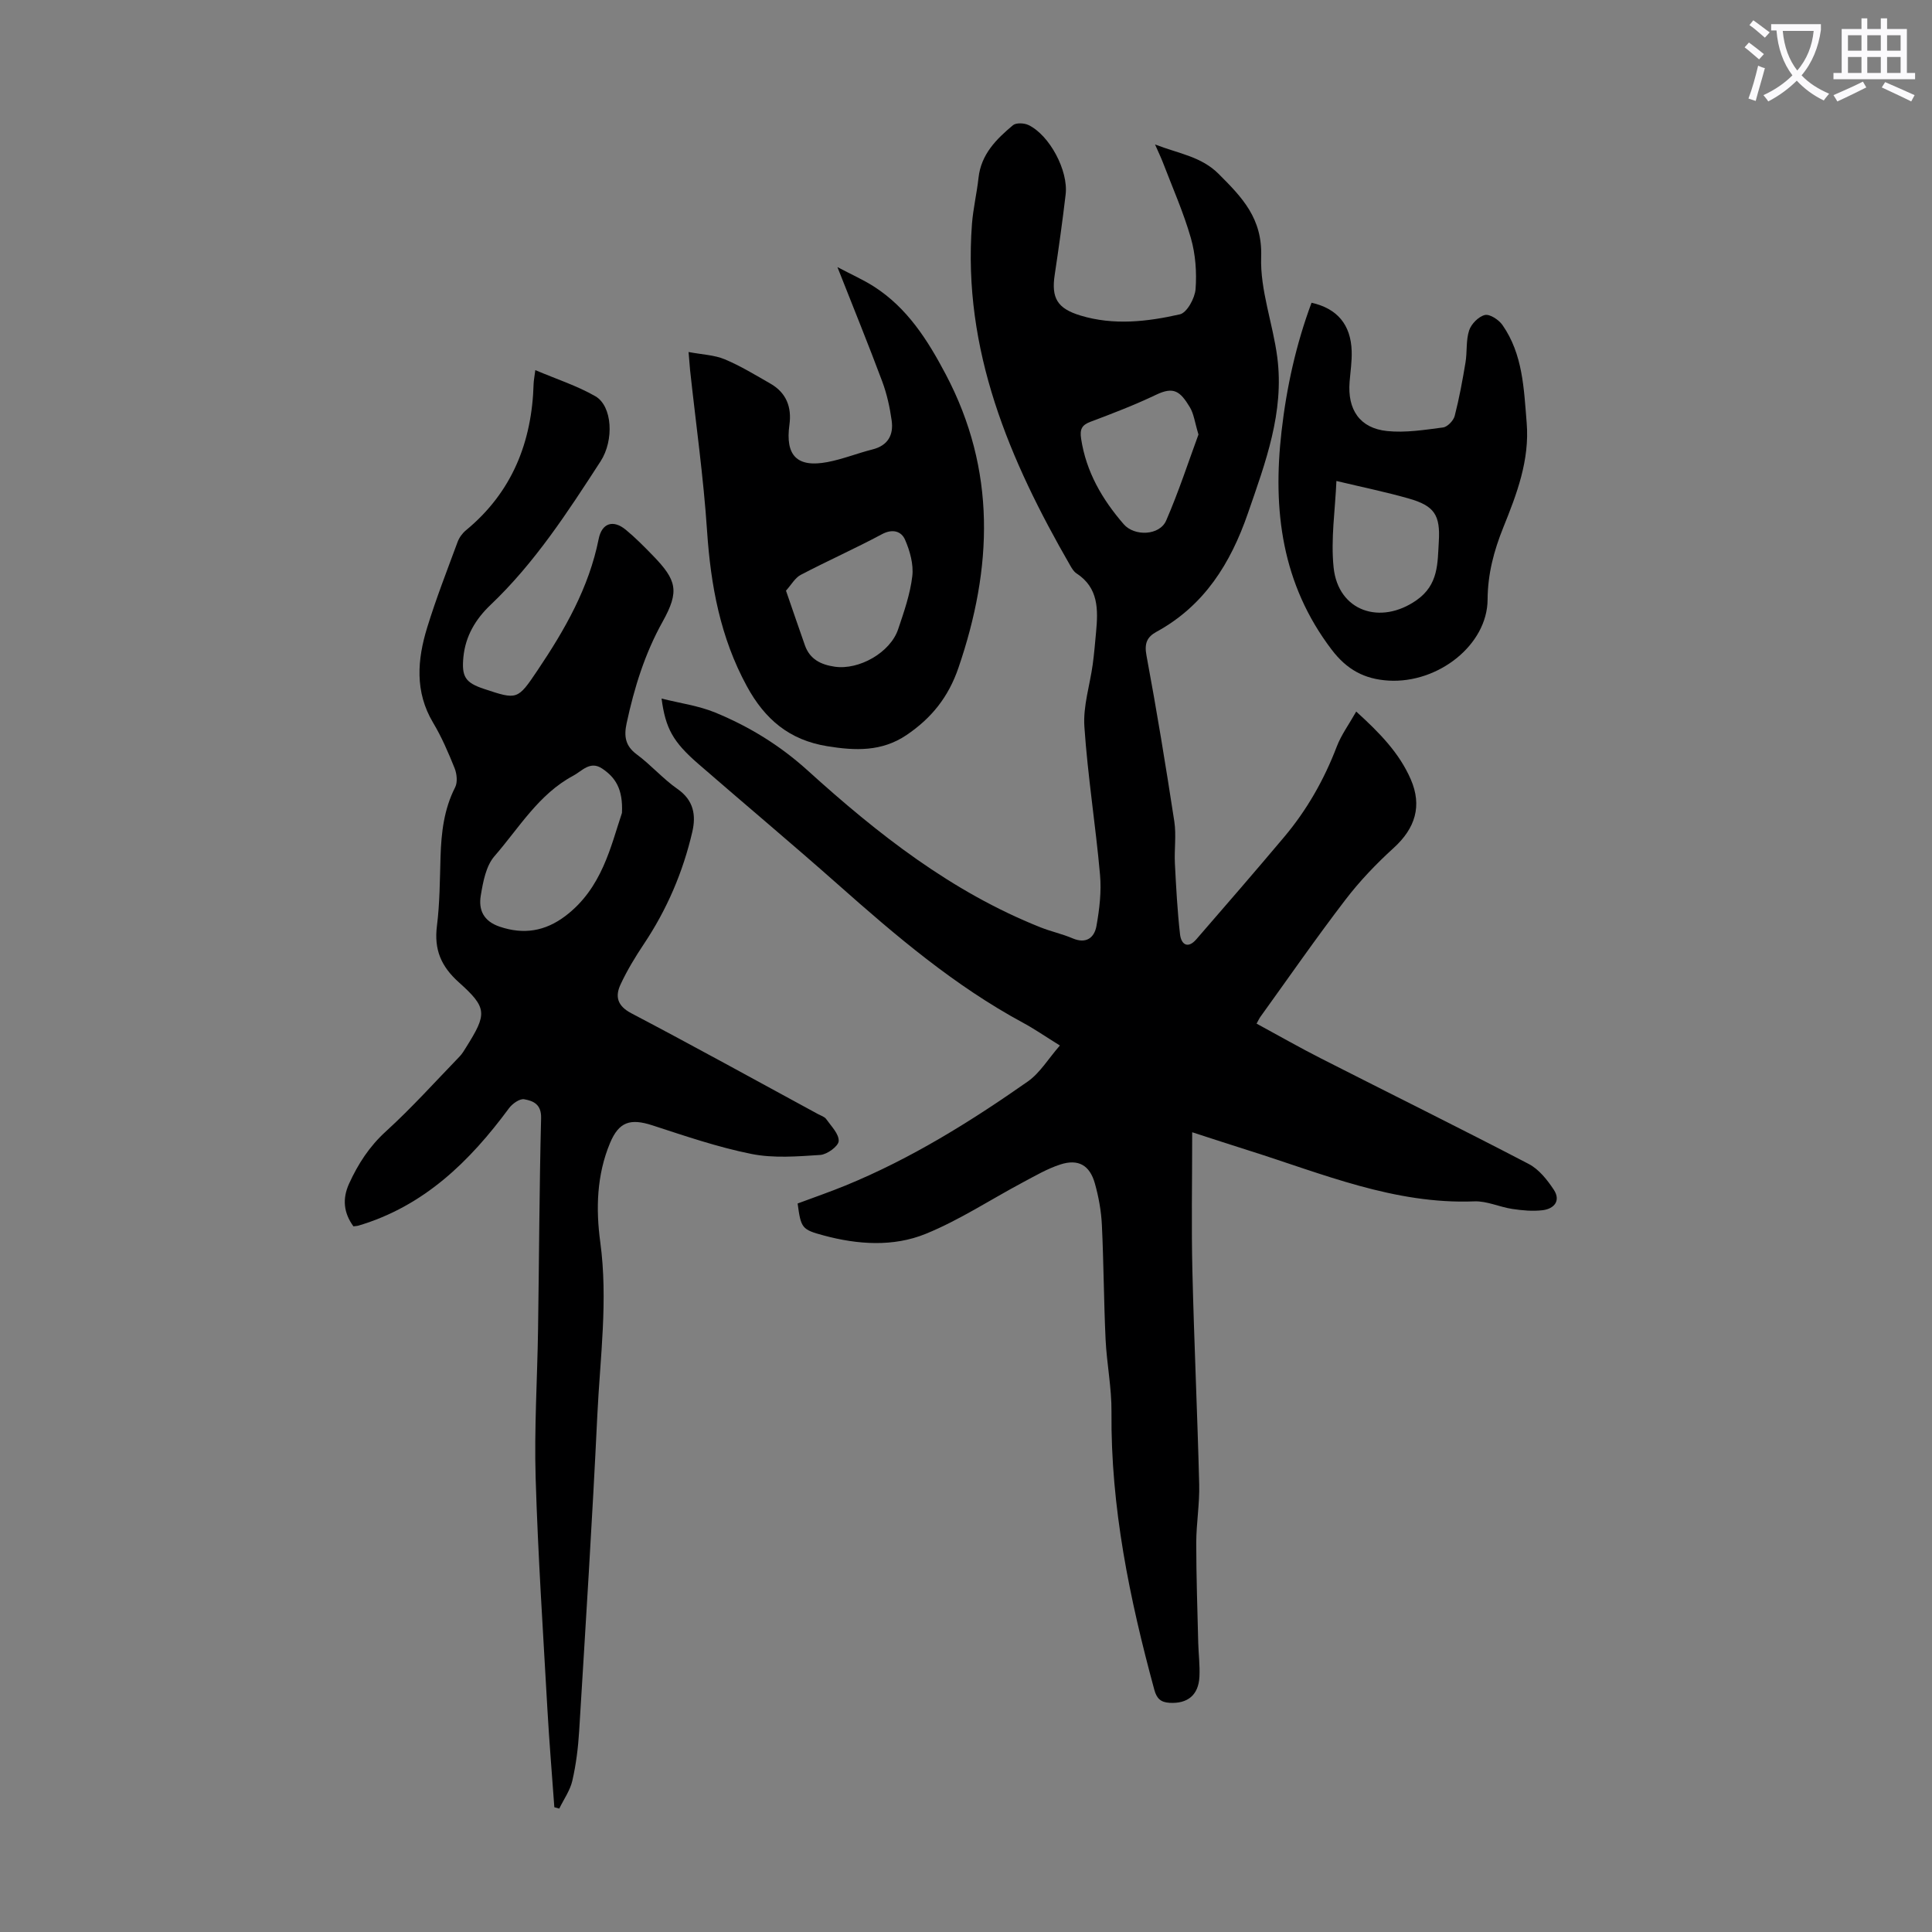 <svg enable-background="new 0 0 400 400" viewBox="0 0 400 400" xmlns="http://www.w3.org/2000/svg"><rect x="0" y="0" width="400" height="400" fill="#808080" stroke="none"/><path d="m362.1 8.8c1.1.8 2.1 1.6 3.1 2.4l-1 1.1c-1.3-1.1-2.3-2-3-2.5zm1.9 4.8c.5.2.9.4 1.4.5-.6 2.3-1.3 4.5-1.9 6.8l-1.5-.5c.8-2.1 1.4-4.3 2-6.8zm-1-9.4c1.3.9 2.4 1.8 3.4 2.5l-1 1.1c-1.4-1.2-2.4-2.1-3.2-2.6zm3.7 2.2v-1.4h10.3v1.2c-.5 3.6-1.8 6.8-4 9.4 1.5 1.6 3.4 2.8 5.7 3.8-.3.4-.7.8-1.1 1.4-2.3-1.1-4.1-2.5-5.6-4.1-1.6 1.6-3.6 3.1-5.9 4.3-.3-.5-.7-.9-1-1.3 2.4-1.1 4.4-2.5 6-4.1-1.9-2.5-3-5.6-3.3-9.3h-1.1zm8.8 0h-6.4c.3 3.3 1.3 6 3 8.2 2-2.3 3.1-5.1 3.4-8.2z" fill="#fbfafc"/><path d="m385.3 3.8h1.3v2.2h2.8v-2.2h1.3v2.2h4.1v9.1h1.7v1.3h-16.9v-1.3h1.7v-9.1h4.1v-2.2zm.4 13.1.7 1.2c-1.8.9-3.8 1.9-6 2.9-.2-.4-.5-.8-.8-1.3 2.3-1 4.3-1.9 6.1-2.8zm-3.1-6.4h2.8v-3.2h-2.8zm0 4.6h2.8v-3.3h-2.8zm4-4.6h2.8v-3.2h-2.8zm0 4.6h2.8v-3.3h-2.8zm3.7 1.9c2.1.9 4.1 1.8 6.1 2.7l-.7 1.3c-2.2-1.1-4.2-2-6.1-2.9zm3.2-9.7h-2.8v3.2h2.8zm-2.8 7.8h2.8v-3.3h-2.8z" fill="#fbfafc"/><g fill="#000001"><path d="m219.44 216.46c-3.23-2.01-5.35-3.48-7.6-4.69-14.2-7.66-26.36-18.02-38.35-28.65-9.55-8.46-19.34-16.65-28.97-25.02-5.18-4.51-6.73-7.28-7.55-13.47 3.91.98 7.69 1.49 11.1 2.89 7.04 2.9 13.4 6.79 19.17 12.02 14.46 13.1 29.77 25.13 48.17 32.45 2.18.87 4.5 1.36 6.65 2.28 2.83 1.21 4.52-.13 4.95-2.56.62-3.47 1.05-7.09.74-10.58-.91-10.25-2.55-20.44-3.24-30.69-.29-4.24 1.14-8.59 1.73-12.9.3-2.21.48-4.45.69-6.67.43-4.64.54-9.18-4.07-12.17-.53-.35-.92-.99-1.25-1.56-12.62-21.89-22.32-44.63-20.38-70.71.24-3.22 1.01-6.4 1.36-9.61.53-4.88 3.69-8.02 7.14-10.9.65-.54 2.32-.46 3.21-.03 4.36 2.1 8.27 9.43 7.69 14.36-.65 5.55-1.43 11.09-2.26 16.62-.74 4.86.54 7 5.34 8.46 6.87 2.08 13.81 1.28 20.57-.25 1.46-.33 3.1-3.33 3.25-5.21.26-3.49-.01-7.21-.97-10.57-1.53-5.34-3.81-10.47-5.8-15.68-.38-.99-.85-1.95-1.62-3.71 5.03 1.94 9.55 2.49 13.16 6.09 4.87 4.86 9.09 9.21 8.81 17.19-.24 6.88 2.44 13.82 3.34 20.8 1.47 11.37-2.46 21.79-6.09 32.3-3.59 10.38-9.03 19.1-18.91 24.51-1.98 1.08-2.55 2.41-2.09 4.88 2.13 11.43 4.01 22.91 5.77 34.4.43 2.84-.03 5.8.12 8.7.25 4.89.51 9.78 1.06 14.64.24 2.11 1.6 3.1 3.38 1.05 6.09-7.02 12.17-14.04 18.15-21.14 4.72-5.6 8.3-11.89 10.92-18.75.92-2.42 2.51-4.57 4.03-7.26 4.89 4.44 8.91 8.58 11.28 14 2.42 5.54.93 10.19-3.53 14.24-3.62 3.29-7.06 6.89-10.02 10.77-6.05 7.9-11.73 16.09-17.55 24.17-.25.34-.42.73-.81 1.43 4.52 2.45 8.87 4.94 13.32 7.2 14.34 7.3 28.76 14.42 43.03 21.86 2.1 1.09 3.83 3.28 5.18 5.32 1.5 2.27.11 3.95-2.29 4.25-2.06.25-4.22.05-6.29-.26-2.64-.39-5.26-1.67-7.86-1.57-16.56.65-31.47-5.74-46.76-10.55-3.53-1.11-7.05-2.27-11.66-3.76 0 10.32-.18 19.48.04 28.63.35 14.77 1.04 29.53 1.41 44.3.1 4.01-.6 8.04-.61 12.06 0 6.9.24 13.8.41 20.7.06 2.35.37 4.7.25 7.04-.19 3.81-2.46 5.62-6.19 5.4-1.84-.11-2.66-.9-3.15-2.7-5.12-18.83-9.04-37.82-8.87-57.49.05-5.01-.98-10.02-1.22-15.04-.37-7.91-.39-15.84-.77-23.75-.14-2.87-.67-5.79-1.45-8.56-1.06-3.77-3.43-5.12-7.14-3.92-2.73.88-5.27 2.38-7.83 3.74-6.68 3.56-13.07 7.78-20.04 10.62-6.73 2.74-14.07 2.24-21.13.34-4.55-1.22-4.71-1.53-5.4-6.62 3.27-1.22 6.63-2.38 9.91-3.72 13.53-5.54 25.87-13.22 37.79-21.57 2.51-1.79 4.21-4.69 6.6-7.42zm28.69-126.5c-.76-2.51-.95-4.26-1.78-5.64-2.03-3.38-3.38-4.31-6.97-2.6-4.42 2.11-9.01 3.88-13.6 5.6-1.85.69-2.23 1.6-1.95 3.49 1.04 6.88 4.36 12.57 8.82 17.72 2.23 2.57 7.45 2.37 8.8-.77 2.6-5.99 4.63-12.23 6.68-17.8z"/><path d="m110.83 76.63c4.38 1.86 8.63 3.23 12.42 5.4 3.55 2.04 3.91 9.12 1.1 13.47-6.82 10.52-13.63 21.04-22.81 29.76-3.07 2.92-5.18 6.44-5.6 10.79-.39 4.07.4 5.29 4.24 6.57 6.92 2.3 6.97 2.33 11.12-3.85 5.64-8.39 10.63-17.08 12.65-27.19.66-3.29 3-4.05 5.61-1.9 1.98 1.63 3.8 3.48 5.59 5.32 4.97 5.12 5.56 7.38 2.05 13.69-3.71 6.65-5.89 13.72-7.47 21.08-.56 2.63-.3 4.65 2.1 6.42 2.96 2.19 5.43 5.06 8.44 7.16 3.35 2.33 3.86 5.42 3.07 8.85-1.93 8.34-5.26 16.11-10.04 23.26-1.79 2.68-3.48 5.47-4.83 8.38-1.14 2.45-.68 4.41 2.23 5.94 12.96 6.81 25.79 13.89 38.66 20.88.59.32 1.35.54 1.7 1.04 1.03 1.46 2.66 3.07 2.58 4.55-.06 1.07-2.41 2.78-3.82 2.87-4.74.31-9.66.71-14.25-.21-6.95-1.39-13.73-3.72-20.5-5.92-4.59-1.49-6.93-.73-8.77 3.66-2.77 6.62-2.95 13.68-2.02 20.52 1.63 12.03-.04 23.91-.61 35.83-1.04 21.8-2.43 43.59-3.76 65.38-.21 3.45-.64 6.92-1.41 10.28-.46 2.03-1.78 3.87-2.71 5.79-.34-.09-.68-.18-1.02-.28-.48-6.73-1.05-13.45-1.43-20.19-.89-15.98-1.96-31.96-2.44-47.96-.31-10.28.35-20.58.5-30.88.22-14.55.26-29.11.63-43.66.07-2.88-1.65-3.56-3.5-3.89-.93-.17-2.46.92-3.15 1.86-8.13 11.02-17.6 20.27-31.16 24.3-.3.09-.63.09-1.05.15-2.02-2.79-2.33-5.68-.9-8.83 1.87-4.1 4.2-7.71 7.63-10.83 5.36-4.88 10.23-10.31 15.28-15.53.54-.56.93-1.26 1.35-1.92 4.3-6.87 4.41-8.1-1.53-13.41-3.69-3.31-5.15-6.78-4.54-11.66.6-4.76.6-9.61.75-14.42.16-4.95.71-9.76 3.02-14.29.54-1.05.36-2.8-.11-3.97-1.29-3.21-2.67-6.43-4.44-9.39-3.84-6.43-3.28-13.1-1.23-19.75 1.84-5.98 4.12-11.82 6.29-17.69.33-.9.98-1.8 1.72-2.41 9.56-7.88 13.68-18.25 14.02-30.37.02-.64.16-1.29.35-2.8zm17.94 91.68c.24-4.99-1.39-7.36-4.07-9.17-2.52-1.71-4.19.49-6.01 1.46-7.16 3.82-11.22 10.81-16.32 16.67-1.76 2.02-2.36 5.32-2.83 8.14-.49 2.93.52 5.29 3.89 6.44 5.03 1.71 9.44.94 13.58-2.17 7.65-5.75 9.45-14.52 11.76-21.37z"/><path d="m142.56 72.88c2.85.54 5.34.61 7.49 1.51 3.28 1.37 6.35 3.26 9.45 5.03 3.29 1.88 4.45 4.87 3.94 8.53-.88 6.37 1.58 8.91 7.87 7.72 3.16-.6 6.2-1.83 9.33-2.62 3.22-.81 4.39-3.02 3.97-5.99-.38-2.73-.99-5.49-1.95-8.07-2.84-7.61-5.91-15.14-9.28-23.69 3 1.58 5.37 2.63 7.53 4.01 6.93 4.43 11.15 11.09 14.9 18.2 10.48 19.86 9.71 40.05 2.63 60.74-2.09 6.11-5.61 10.45-10.75 13.93-5.14 3.47-10.62 3.26-16.43 2.31-7.82-1.27-12.89-5.54-16.63-12.41-5.5-10.1-7.48-20.86-8.24-32.16-.74-11.14-2.32-22.22-3.52-33.33-.09-.89-.14-1.78-.31-3.71zm20.17 49.41c1.46 4.22 2.67 7.78 3.92 11.32 1.02 2.89 3.3 4 6.15 4.42 5.03.75 11.53-2.92 13.15-7.75 1.21-3.59 2.49-7.26 2.93-10.98.29-2.45-.49-5.24-1.5-7.56-.76-1.74-2.56-2.33-4.78-1.14-5.51 2.95-11.24 5.5-16.78 8.4-1.2.61-1.97 2.05-3.09 3.29z"/><path d="m271.54 62.68c5.33 1.19 8.14 4.55 8.31 10.01.07 2.11-.26 4.24-.43 6.36-.47 5.75 2.1 9.6 7.74 10.19 3.81.4 7.77-.24 11.61-.74.92-.12 2.16-1.42 2.41-2.39.94-3.65 1.62-7.37 2.24-11.09.36-2.19.07-4.55.75-6.62.44-1.33 1.95-2.87 3.26-3.18 1.02-.24 2.87.98 3.63 2.06 4.24 6.06 4.44 13.2 5.02 20.23.64 7.76-2.04 14.76-4.85 21.72-1.93 4.8-3.21 9.59-3.24 14.9-.05 9.41-10.26 17.39-20.51 16.78-5-.3-8.63-2.27-11.77-6.4-10.34-13.59-12.25-28.91-10.38-45.21 1.04-9.14 3.01-18.03 6.21-26.62zm5.15 36.9c-.25 5.96-1.19 12.02-.58 17.91.94 9.05 9.68 12.02 17.17 6.77 4.57-3.2 4.34-7.63 4.61-12.14.33-5.47-.9-7.4-6.23-8.91-4.69-1.34-9.48-2.32-14.97-3.63z"/></g></svg>